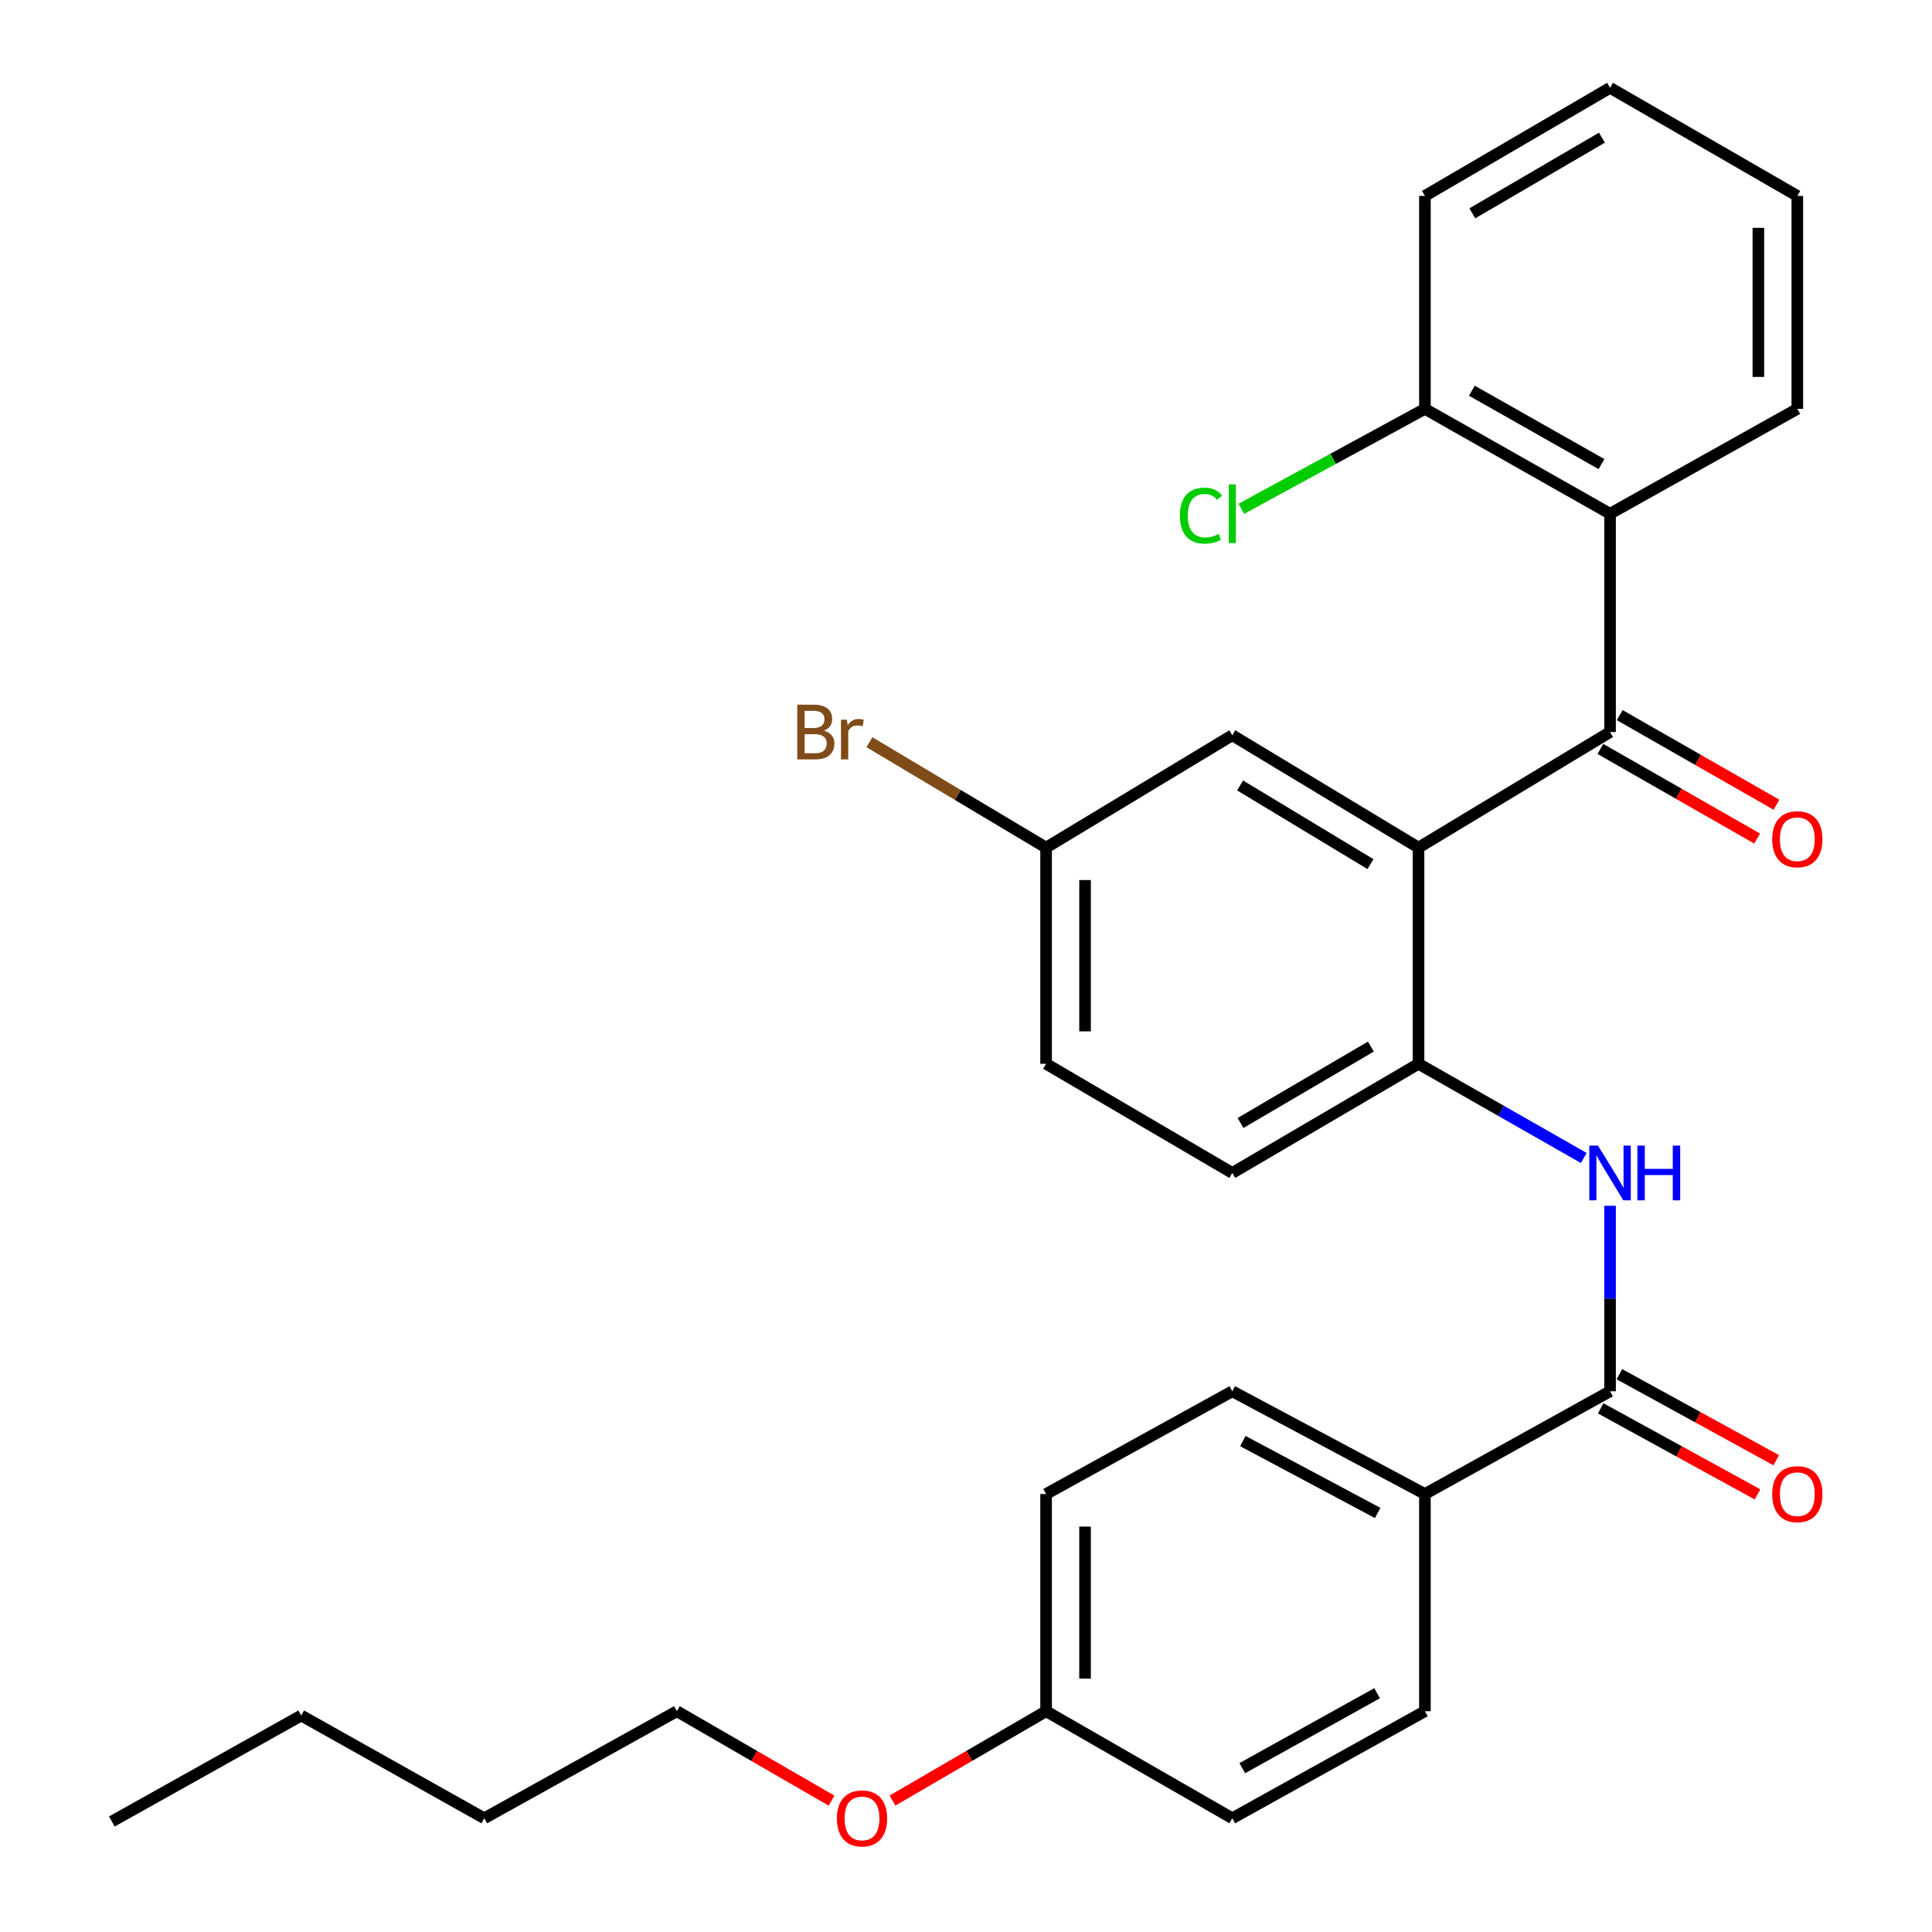 <?xml version='1.0' encoding='iso-8859-1'?>
<svg version='1.1' baseProfile='full'
              xmlns='http://www.w3.org/2000/svg'
                      xmlns:rdkit='http://www.rdkit.org/xml'
                      xmlns:xlink='http://www.w3.org/1999/xlink'
                  xml:space='preserve'
width='1000px' height='1000px' viewBox='0 0 1000 1000'>
<!-- END OF HEADER -->
<rect style='opacity:1.0;fill:#FFFFFF;stroke:none' width='1000' height='1000' x='0' y='0'> </rect>
<path class='bond-0' d='M 734.22,438.731 L 833.362,378.901' style='fill:none;fill-rule:evenodd;stroke:#000000;stroke-width:6px;stroke-linecap:butt;stroke-linejoin:miter;stroke-opacity:1' />
<path class='bond-2' d='M 734.22,438.731 L 734.22,550.619' style='fill:none;fill-rule:evenodd;stroke:#000000;stroke-width:6px;stroke-linecap:butt;stroke-linejoin:miter;stroke-opacity:1' />
<path class='bond-6' d='M 734.22,438.731 L 637.833,380.559' style='fill:none;fill-rule:evenodd;stroke:#000000;stroke-width:6px;stroke-linecap:butt;stroke-linejoin:miter;stroke-opacity:1' />
<path class='bond-6' d='M 709.345,447.266 L 641.874,406.545' style='fill:none;fill-rule:evenodd;stroke:#000000;stroke-width:6px;stroke-linecap:butt;stroke-linejoin:miter;stroke-opacity:1' />
<path class='bond-1' d='M 833.362,378.901 L 833.362,265.904' style='fill:none;fill-rule:evenodd;stroke:#000000;stroke-width:6px;stroke-linecap:butt;stroke-linejoin:miter;stroke-opacity:1' />
<path class='bond-8' d='M 828.36,387.652 L 868.927,410.842' style='fill:none;fill-rule:evenodd;stroke:#000000;stroke-width:6px;stroke-linecap:butt;stroke-linejoin:miter;stroke-opacity:1' />
<path class='bond-8' d='M 868.927,410.842 L 909.494,434.032' style='fill:none;fill-rule:evenodd;stroke:#FF0000;stroke-width:6px;stroke-linecap:butt;stroke-linejoin:miter;stroke-opacity:1' />
<path class='bond-8' d='M 838.365,370.15 L 878.932,393.34' style='fill:none;fill-rule:evenodd;stroke:#000000;stroke-width:6px;stroke-linecap:butt;stroke-linejoin:miter;stroke-opacity:1' />
<path class='bond-8' d='M 878.932,393.34 L 919.499,416.529' style='fill:none;fill-rule:evenodd;stroke:#FF0000;stroke-width:6px;stroke-linecap:butt;stroke-linejoin:miter;stroke-opacity:1' />
<path class='bond-7' d='M 833.362,265.904 L 737.535,211.629' style='fill:none;fill-rule:evenodd;stroke:#000000;stroke-width:6px;stroke-linecap:butt;stroke-linejoin:miter;stroke-opacity:1' />
<path class='bond-7' d='M 828.924,240.221 L 761.845,202.228' style='fill:none;fill-rule:evenodd;stroke:#000000;stroke-width:6px;stroke-linecap:butt;stroke-linejoin:miter;stroke-opacity:1' />
<path class='bond-20' d='M 833.362,265.904 L 930.287,211.629' style='fill:none;fill-rule:evenodd;stroke:#000000;stroke-width:6px;stroke-linecap:butt;stroke-linejoin:miter;stroke-opacity:1' />
<path class='bond-4' d='M 734.22,550.619 L 776.995,574.998' style='fill:none;fill-rule:evenodd;stroke:#000000;stroke-width:6px;stroke-linecap:butt;stroke-linejoin:miter;stroke-opacity:1' />
<path class='bond-4' d='M 776.995,574.998 L 819.77,599.376' style='fill:none;fill-rule:evenodd;stroke:#0000FF;stroke-width:6px;stroke-linecap:butt;stroke-linejoin:miter;stroke-opacity:1' />
<path class='bond-10' d='M 734.22,550.619 L 637.833,607.123' style='fill:none;fill-rule:evenodd;stroke:#000000;stroke-width:6px;stroke-linecap:butt;stroke-linejoin:miter;stroke-opacity:1' />
<path class='bond-10' d='M 709.566,541.703 L 642.095,581.256' style='fill:none;fill-rule:evenodd;stroke:#000000;stroke-width:6px;stroke-linecap:butt;stroke-linejoin:miter;stroke-opacity:1' />
<path class='bond-3' d='M 833.362,720.12 L 833.362,672.114' style='fill:none;fill-rule:evenodd;stroke:#000000;stroke-width:6px;stroke-linecap:butt;stroke-linejoin:miter;stroke-opacity:1' />
<path class='bond-3' d='M 833.362,672.114 L 833.362,624.108' style='fill:none;fill-rule:evenodd;stroke:#0000FF;stroke-width:6px;stroke-linecap:butt;stroke-linejoin:miter;stroke-opacity:1' />
<path class='bond-5' d='M 833.362,720.12 L 737.535,773.298' style='fill:none;fill-rule:evenodd;stroke:#000000;stroke-width:6px;stroke-linecap:butt;stroke-linejoin:miter;stroke-opacity:1' />
<path class='bond-9' d='M 828.514,728.957 L 869.094,751.222' style='fill:none;fill-rule:evenodd;stroke:#000000;stroke-width:6px;stroke-linecap:butt;stroke-linejoin:miter;stroke-opacity:1' />
<path class='bond-9' d='M 869.094,751.222 L 909.675,773.486' style='fill:none;fill-rule:evenodd;stroke:#FF0000;stroke-width:6px;stroke-linecap:butt;stroke-linejoin:miter;stroke-opacity:1' />
<path class='bond-9' d='M 838.211,711.283 L 878.791,733.547' style='fill:none;fill-rule:evenodd;stroke:#000000;stroke-width:6px;stroke-linecap:butt;stroke-linejoin:miter;stroke-opacity:1' />
<path class='bond-9' d='M 878.791,733.547 L 919.372,755.812' style='fill:none;fill-rule:evenodd;stroke:#FF0000;stroke-width:6px;stroke-linecap:butt;stroke-linejoin:miter;stroke-opacity:1' />
<path class='bond-11' d='M 737.535,773.298 L 637.833,720.12' style='fill:none;fill-rule:evenodd;stroke:#000000;stroke-width:6px;stroke-linecap:butt;stroke-linejoin:miter;stroke-opacity:1' />
<path class='bond-11' d='M 713.092,783.109 L 643.301,745.885' style='fill:none;fill-rule:evenodd;stroke:#000000;stroke-width:6px;stroke-linecap:butt;stroke-linejoin:miter;stroke-opacity:1' />
<path class='bond-12' d='M 737.535,773.298 L 737.535,885.723' style='fill:none;fill-rule:evenodd;stroke:#000000;stroke-width:6px;stroke-linecap:butt;stroke-linejoin:miter;stroke-opacity:1' />
<path class='bond-13' d='M 637.833,380.559 L 541.457,438.731' style='fill:none;fill-rule:evenodd;stroke:#000000;stroke-width:6px;stroke-linecap:butt;stroke-linejoin:miter;stroke-opacity:1' />
<path class='bond-14' d='M 737.535,211.629 L 690.023,237.493' style='fill:none;fill-rule:evenodd;stroke:#000000;stroke-width:6px;stroke-linecap:butt;stroke-linejoin:miter;stroke-opacity:1' />
<path class='bond-14' d='M 690.023,237.493 L 642.511,263.358' style='fill:none;fill-rule:evenodd;stroke:#00CC00;stroke-width:6px;stroke-linecap:butt;stroke-linejoin:miter;stroke-opacity:1' />
<path class='bond-22' d='M 737.535,211.629 L 737.535,101.399' style='fill:none;fill-rule:evenodd;stroke:#000000;stroke-width:6px;stroke-linecap:butt;stroke-linejoin:miter;stroke-opacity:1' />
<path class='bond-29' d='M 637.833,607.123 L 541.457,550.619' style='fill:none;fill-rule:evenodd;stroke:#000000;stroke-width:6px;stroke-linecap:butt;stroke-linejoin:miter;stroke-opacity:1' />
<path class='bond-17' d='M 637.833,720.12 L 541.457,773.298' style='fill:none;fill-rule:evenodd;stroke:#000000;stroke-width:6px;stroke-linecap:butt;stroke-linejoin:miter;stroke-opacity:1' />
<path class='bond-18' d='M 737.535,885.723 L 637.833,941.13' style='fill:none;fill-rule:evenodd;stroke:#000000;stroke-width:6px;stroke-linecap:butt;stroke-linejoin:miter;stroke-opacity:1' />
<path class='bond-18' d='M 712.787,876.413 L 642.995,915.197' style='fill:none;fill-rule:evenodd;stroke:#000000;stroke-width:6px;stroke-linecap:butt;stroke-linejoin:miter;stroke-opacity:1' />
<path class='bond-16' d='M 541.457,438.731 L 541.457,550.619' style='fill:none;fill-rule:evenodd;stroke:#000000;stroke-width:6px;stroke-linecap:butt;stroke-linejoin:miter;stroke-opacity:1' />
<path class='bond-16' d='M 561.617,455.515 L 561.617,533.836' style='fill:none;fill-rule:evenodd;stroke:#000000;stroke-width:6px;stroke-linecap:butt;stroke-linejoin:miter;stroke-opacity:1' />
<path class='bond-19' d='M 541.457,438.731 L 495.735,411.447' style='fill:none;fill-rule:evenodd;stroke:#000000;stroke-width:6px;stroke-linecap:butt;stroke-linejoin:miter;stroke-opacity:1' />
<path class='bond-19' d='M 495.735,411.447 L 450.013,384.164' style='fill:none;fill-rule:evenodd;stroke:#7F4C19;stroke-width:6px;stroke-linecap:butt;stroke-linejoin:miter;stroke-opacity:1' />
<path class='bond-15' d='M 541.457,885.723 L 637.833,941.13' style='fill:none;fill-rule:evenodd;stroke:#000000;stroke-width:6px;stroke-linecap:butt;stroke-linejoin:miter;stroke-opacity:1' />
<path class='bond-21' d='M 541.457,885.723 L 501.695,908.846' style='fill:none;fill-rule:evenodd;stroke:#000000;stroke-width:6px;stroke-linecap:butt;stroke-linejoin:miter;stroke-opacity:1' />
<path class='bond-21' d='M 501.695,908.846 L 461.934,931.968' style='fill:none;fill-rule:evenodd;stroke:#FF0000;stroke-width:6px;stroke-linecap:butt;stroke-linejoin:miter;stroke-opacity:1' />
<path class='bond-31' d='M 541.457,885.723 L 541.457,773.298' style='fill:none;fill-rule:evenodd;stroke:#000000;stroke-width:6px;stroke-linecap:butt;stroke-linejoin:miter;stroke-opacity:1' />
<path class='bond-31' d='M 561.617,868.86 L 561.617,790.162' style='fill:none;fill-rule:evenodd;stroke:#000000;stroke-width:6px;stroke-linecap:butt;stroke-linejoin:miter;stroke-opacity:1' />
<path class='bond-26' d='M 930.287,211.629 L 930.287,101.399' style='fill:none;fill-rule:evenodd;stroke:#000000;stroke-width:6px;stroke-linecap:butt;stroke-linejoin:miter;stroke-opacity:1' />
<path class='bond-26' d='M 910.127,195.094 L 910.127,117.933' style='fill:none;fill-rule:evenodd;stroke:#000000;stroke-width:6px;stroke-linecap:butt;stroke-linejoin:miter;stroke-opacity:1' />
<path class='bond-23' d='M 430.411,932.013 L 390.381,908.868' style='fill:none;fill-rule:evenodd;stroke:#FF0000;stroke-width:6px;stroke-linecap:butt;stroke-linejoin:miter;stroke-opacity:1' />
<path class='bond-23' d='M 390.381,908.868 L 350.351,885.723' style='fill:none;fill-rule:evenodd;stroke:#000000;stroke-width:6px;stroke-linecap:butt;stroke-linejoin:miter;stroke-opacity:1' />
<path class='bond-30' d='M 737.535,101.399 L 833.362,45.455' style='fill:none;fill-rule:evenodd;stroke:#000000;stroke-width:6px;stroke-linecap:butt;stroke-linejoin:miter;stroke-opacity:1' />
<path class='bond-30' d='M 762.073,110.417 L 829.152,71.256' style='fill:none;fill-rule:evenodd;stroke:#000000;stroke-width:6px;stroke-linecap:butt;stroke-linejoin:miter;stroke-opacity:1' />
<path class='bond-24' d='M 350.351,885.723 L 250.649,941.13' style='fill:none;fill-rule:evenodd;stroke:#000000;stroke-width:6px;stroke-linecap:butt;stroke-linejoin:miter;stroke-opacity:1' />
<path class='bond-25' d='M 250.649,941.13 L 155.93,887.952' style='fill:none;fill-rule:evenodd;stroke:#000000;stroke-width:6px;stroke-linecap:butt;stroke-linejoin:miter;stroke-opacity:1' />
<path class='bond-27' d='M 155.93,887.952 L 57.897,942.799' style='fill:none;fill-rule:evenodd;stroke:#000000;stroke-width:6px;stroke-linecap:butt;stroke-linejoin:miter;stroke-opacity:1' />
<path class='bond-28' d='M 930.287,101.399 L 833.362,45.455' style='fill:none;fill-rule:evenodd;stroke:#000000;stroke-width:6px;stroke-linecap:butt;stroke-linejoin:miter;stroke-opacity:1' />
<path  class='atom-5' d='M 827.102 592.963
L 836.382 607.963
Q 837.302 609.443, 838.782 612.123
Q 840.262 614.803, 840.342 614.963
L 840.342 592.963
L 844.102 592.963
L 844.102 621.283
L 840.222 621.283
L 830.262 604.883
Q 829.102 602.963, 827.862 600.763
Q 826.662 598.563, 826.302 597.883
L 826.302 621.283
L 822.622 621.283
L 822.622 592.963
L 827.102 592.963
' fill='#0000FF'/>
<path  class='atom-5' d='M 847.502 592.963
L 851.342 592.963
L 851.342 605.003
L 865.822 605.003
L 865.822 592.963
L 869.662 592.963
L 869.662 621.283
L 865.822 621.283
L 865.822 608.203
L 851.342 608.203
L 851.342 621.283
L 847.502 621.283
L 847.502 592.963
' fill='#0000FF'/>
<path  class='atom-9' d='M 917.287 434.387
Q 917.287 427.587, 920.647 423.787
Q 924.007 419.987, 930.287 419.987
Q 936.567 419.987, 939.927 423.787
Q 943.287 427.587, 943.287 434.387
Q 943.287 441.267, 939.887 445.187
Q 936.487 449.067, 930.287 449.067
Q 924.047 449.067, 920.647 445.187
Q 917.287 441.307, 917.287 434.387
M 930.287 445.867
Q 934.607 445.867, 936.927 442.987
Q 939.287 440.067, 939.287 434.387
Q 939.287 428.827, 936.927 426.027
Q 934.607 423.187, 930.287 423.187
Q 925.967 423.187, 923.607 425.987
Q 921.287 428.787, 921.287 434.387
Q 921.287 440.107, 923.607 442.987
Q 925.967 445.867, 930.287 445.867
' fill='#FF0000'/>
<path  class='atom-10' d='M 917.287 773.378
Q 917.287 766.578, 920.647 762.778
Q 924.007 758.978, 930.287 758.978
Q 936.567 758.978, 939.927 762.778
Q 943.287 766.578, 943.287 773.378
Q 943.287 780.258, 939.887 784.178
Q 936.487 788.058, 930.287 788.058
Q 924.047 788.058, 920.647 784.178
Q 917.287 780.298, 917.287 773.378
M 930.287 784.858
Q 934.607 784.858, 936.927 781.978
Q 939.287 779.058, 939.287 773.378
Q 939.287 767.818, 936.927 765.018
Q 934.607 762.178, 930.287 762.178
Q 925.967 762.178, 923.607 764.978
Q 921.287 767.778, 921.287 773.378
Q 921.287 779.098, 923.607 781.978
Q 925.967 784.858, 930.287 784.858
' fill='#FF0000'/>
<path  class='atom-15' d='M 610.713 266.884
Q 610.713 259.844, 613.993 256.164
Q 617.313 252.444, 623.593 252.444
Q 629.433 252.444, 632.553 256.564
L 629.913 258.724
Q 627.633 255.724, 623.593 255.724
Q 619.313 255.724, 617.033 258.604
Q 614.793 261.444, 614.793 266.884
Q 614.793 272.484, 617.113 275.364
Q 619.473 278.244, 624.033 278.244
Q 627.153 278.244, 630.793 276.364
L 631.913 279.364
Q 630.433 280.324, 628.193 280.884
Q 625.953 281.444, 623.473 281.444
Q 617.313 281.444, 613.993 277.684
Q 610.713 273.924, 610.713 266.884
' fill='#00CC00'/>
<path  class='atom-15' d='M 635.993 250.724
L 639.673 250.724
L 639.673 281.084
L 635.993 281.084
L 635.993 250.724
' fill='#00CC00'/>
<path  class='atom-20' d='M 426.414 378.181
Q 429.134 378.941, 430.494 380.621
Q 431.894 382.261, 431.894 384.701
Q 431.894 388.621, 429.374 390.861
Q 426.894 393.061, 422.174 393.061
L 412.654 393.061
L 412.654 364.741
L 421.014 364.741
Q 425.854 364.741, 428.294 366.701
Q 430.734 368.661, 430.734 372.261
Q 430.734 376.541, 426.414 378.181
M 416.454 367.941
L 416.454 376.821
L 421.014 376.821
Q 423.814 376.821, 425.254 375.701
Q 426.734 374.541, 426.734 372.261
Q 426.734 367.941, 421.014 367.941
L 416.454 367.941
M 422.174 389.861
Q 424.934 389.861, 426.414 388.541
Q 427.894 387.221, 427.894 384.701
Q 427.894 382.381, 426.254 381.221
Q 424.654 380.021, 421.574 380.021
L 416.454 380.021
L 416.454 389.861
L 422.174 389.861
' fill='#7F4C19'/>
<path  class='atom-20' d='M 438.334 372.501
L 438.774 375.341
Q 440.934 372.141, 444.454 372.141
Q 445.574 372.141, 447.094 372.541
L 446.494 375.901
Q 444.774 375.501, 443.814 375.501
Q 442.134 375.501, 441.014 376.181
Q 439.934 376.821, 439.054 378.381
L 439.054 393.061
L 435.294 393.061
L 435.294 372.501
L 438.334 372.501
' fill='#7F4C19'/>
<path  class='atom-22' d='M 433.178 941.21
Q 433.178 934.41, 436.538 930.61
Q 439.898 926.81, 446.178 926.81
Q 452.458 926.81, 455.818 930.61
Q 459.178 934.41, 459.178 941.21
Q 459.178 948.09, 455.778 952.01
Q 452.378 955.89, 446.178 955.89
Q 439.938 955.89, 436.538 952.01
Q 433.178 948.13, 433.178 941.21
M 446.178 952.69
Q 450.498 952.69, 452.818 949.81
Q 455.178 946.89, 455.178 941.21
Q 455.178 935.65, 452.818 932.85
Q 450.498 930.01, 446.178 930.01
Q 441.858 930.01, 439.498 932.81
Q 437.178 935.61, 437.178 941.21
Q 437.178 946.93, 439.498 949.81
Q 441.858 952.69, 446.178 952.69
' fill='#FF0000'/>
</svg>
